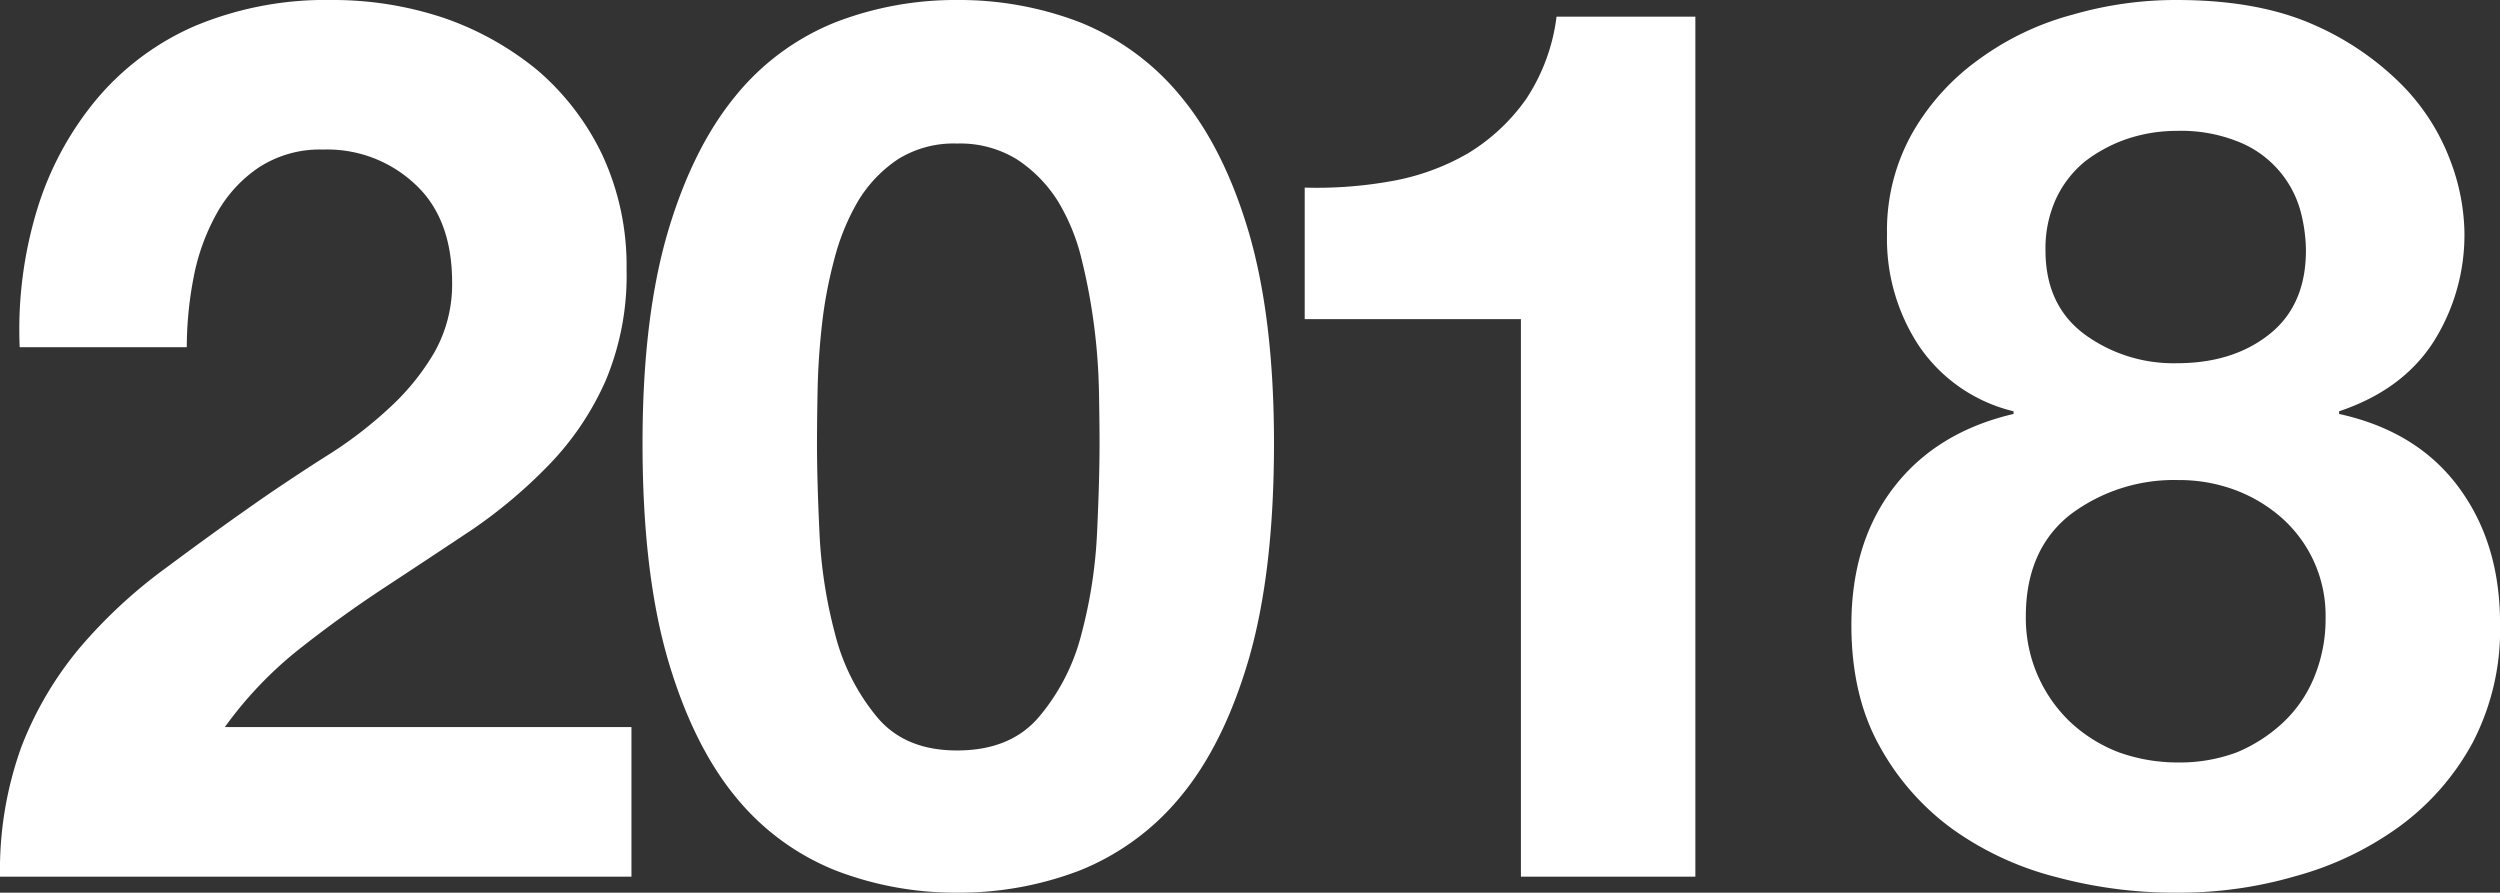 <svg xmlns="http://www.w3.org/2000/svg" width="374.438" height="133.7" viewBox="0 0 374.438 133.7">
  <rect x="0" y="0" width="374.438" height="133.7" fill="#333333" stroke="none"/>
<defs>
    <style>
      .cls-1 {
        fill: #fff;
        fill-rule: evenodd;
      }
    </style>
  </defs>
  <path id="_2018" data-name="2018" class="cls-1" d="M83.337,14894.6a47.361,47.361,0,0,1,8.832-16.5,39.971,39.971,0,0,1,14.812-11.1,50.8,50.8,0,0,1,20.516-3.9,52.316,52.316,0,0,1,16.836,2.7,45.152,45.152,0,0,1,14.076,7.9,38.538,38.538,0,0,1,9.66,12.7,39.33,39.33,0,0,1,3.588,17,40.716,40.716,0,0,1-3.128,16.7,43.152,43.152,0,0,1-8.28,12.4,74.592,74.592,0,0,1-11.684,9.9q-6.532,4.35-13.156,8.7t-12.88,9.3a58.436,58.436,0,0,0-11.04,11.6h60.9v22.4H77.817a54.276,54.276,0,0,1,3.22-19.5,52.7,52.7,0,0,1,8.74-14.8,75.2,75.2,0,0,1,12.972-12c4.968-3.7,10.212-7.5,15.732-11.3,2.82-1.9,5.825-3.9,9.016-5.9a62.667,62.667,0,0,0,8.74-6.8,35.71,35.71,0,0,0,6.624-8.2,20.733,20.733,0,0,0,2.668-10.5c0-6.3-1.811-11.2-5.428-14.6a19.2,19.2,0,0,0-13.892-5.3,16.725,16.725,0,0,0-9.66,2.7,19.945,19.945,0,0,0-6.348,7,31.876,31.876,0,0,0-3.4,9.5,55.082,55.082,0,0,0-1.012,10.4H80.761A61.775,61.775,0,0,1,83.337,14894.6Zm117.208,48.2a71.389,71.389,0,0,0,2.3,15.1,31.642,31.642,0,0,0,6.164,12.4c2.82,3.5,6.868,5.2,12.144,5.2,5.4,0,9.536-1.7,12.42-5.2a31.009,31.009,0,0,0,6.256-12.4,71.582,71.582,0,0,0,2.3-15.1c0.244-5.2.368-9.6,0.368-13.3,0-2.2-.032-4.9-0.092-8a90.468,90.468,0,0,0-.736-9.7,87.937,87.937,0,0,0-1.84-9.8,30.284,30.284,0,0,0-3.588-8.8,20.456,20.456,0,0,0-6.072-6.2,16.162,16.162,0,0,0-9.016-2.4,15.7,15.7,0,0,0-8.924,2.4,19.832,19.832,0,0,0-5.888,6.2,33.881,33.881,0,0,0-3.588,8.8,66.113,66.113,0,0,0-1.84,9.8c-0.368,3.3-.584,6.6-0.644,9.7s-0.092,5.8-.092,8C200.177,14933.2,200.3,14937.6,200.545,14942.8Zm-22.724-44.9c2.513-8.5,5.917-15.3,10.212-20.5a36.906,36.906,0,0,1,15-11,49.918,49.918,0,0,1,18.124-3.3,50.438,50.438,0,0,1,18.308,3.3,37.607,37.607,0,0,1,15.088,11c4.353,5.2,7.788,12,10.3,20.5,2.513,8.6,3.772,19.1,3.772,31.6,0,12.9-1.259,23.6-3.772,32.3q-3.774,12.9-10.3,20.7a37.607,37.607,0,0,1-15.088,11,50.438,50.438,0,0,1-18.308,3.3,49.918,49.918,0,0,1-18.124-3.3,36.906,36.906,0,0,1-15-11q-6.442-7.8-10.212-20.7c-2.516-8.7-3.772-19.4-3.772-32.3C174.049,14917,175.305,14906.5,177.821,14897.9Zm127.788,96.5v-83.5H273.225v-19.7a63.2,63.2,0,0,0,13.156-1,34.884,34.884,0,0,0,11.408-4.2,29.119,29.119,0,0,0,8.556-8,28.747,28.747,0,0,0,4.6-12.4h20.792v128.8H305.609Zm84.456-81.2a22.547,22.547,0,0,0,13.8,4.3c5.52,0,10.12-1.4,13.8-4.3s5.52-7.1,5.52-12.6a23.886,23.886,0,0,0-.736-5.6,15.6,15.6,0,0,0-8.74-10.4,22.887,22.887,0,0,0-9.844-1.9,23.338,23.338,0,0,0-7.452,1.2,22.032,22.032,0,0,0-6.348,3.4,15.936,15.936,0,0,0-4.324,5.6,17.885,17.885,0,0,0-1.564,7.7Q384.177,14908.85,390.065,14913.2Zm-25.76-30.3a34.834,34.834,0,0,1,10.028-11,42,42,0,0,1,13.892-6.6,55.616,55.616,0,0,1,15.64-2.2q11.958,0,20.24,3.6a42.8,42.8,0,0,1,13.34,9,32.157,32.157,0,0,1,7.268,11.2,31.67,31.67,0,0,1,2.208,10.8,29.975,29.975,0,0,1-4.692,16.7c-3.128,4.8-7.82,8.2-14.076,10.3v0.4c7.728,1.7,13.676,5.3,17.848,10.9s6.256,12.4,6.256,20.5a36.592,36.592,0,0,1-4.14,17.9,37.921,37.921,0,0,1-10.948,12.5,47.847,47.847,0,0,1-15.456,7.4,62.1,62.1,0,0,1-17.664,2.5,68.078,68.078,0,0,1-18.124-2.3,46.383,46.383,0,0,1-15.64-7.2,37.825,37.825,0,0,1-11.04-12.6q-4.14-7.5-4.14-18c0-8.2,2.116-15.1,6.348-20.6s10.212-9.2,17.94-11v-0.4a23.815,23.815,0,0,1-14.168-9.8,29.084,29.084,0,0,1-4.784-16.7A29.723,29.723,0,0,1,364.305,14882.9Zm18.768,81.5a21.559,21.559,0,0,0,4.876,6.9,22.323,22.323,0,0,0,7.268,4.5,26.229,26.229,0,0,0,8.832,1.5,24.484,24.484,0,0,0,8.74-1.5,23.143,23.143,0,0,0,6.992-4.5,19.394,19.394,0,0,0,4.692-6.9,22.908,22.908,0,0,0,1.656-8.8,19.542,19.542,0,0,0-6.532-14.9,22.341,22.341,0,0,0-6.992-4.2,23.949,23.949,0,0,0-8.556-1.5,25.809,25.809,0,0,0-16.192,5.2c-4.416,3.5-6.624,8.6-6.624,15.2A21.488,21.488,0,0,0,383.073,14964.4Z" transform="translate(-77.813 -14863.1)"/>
</svg>
